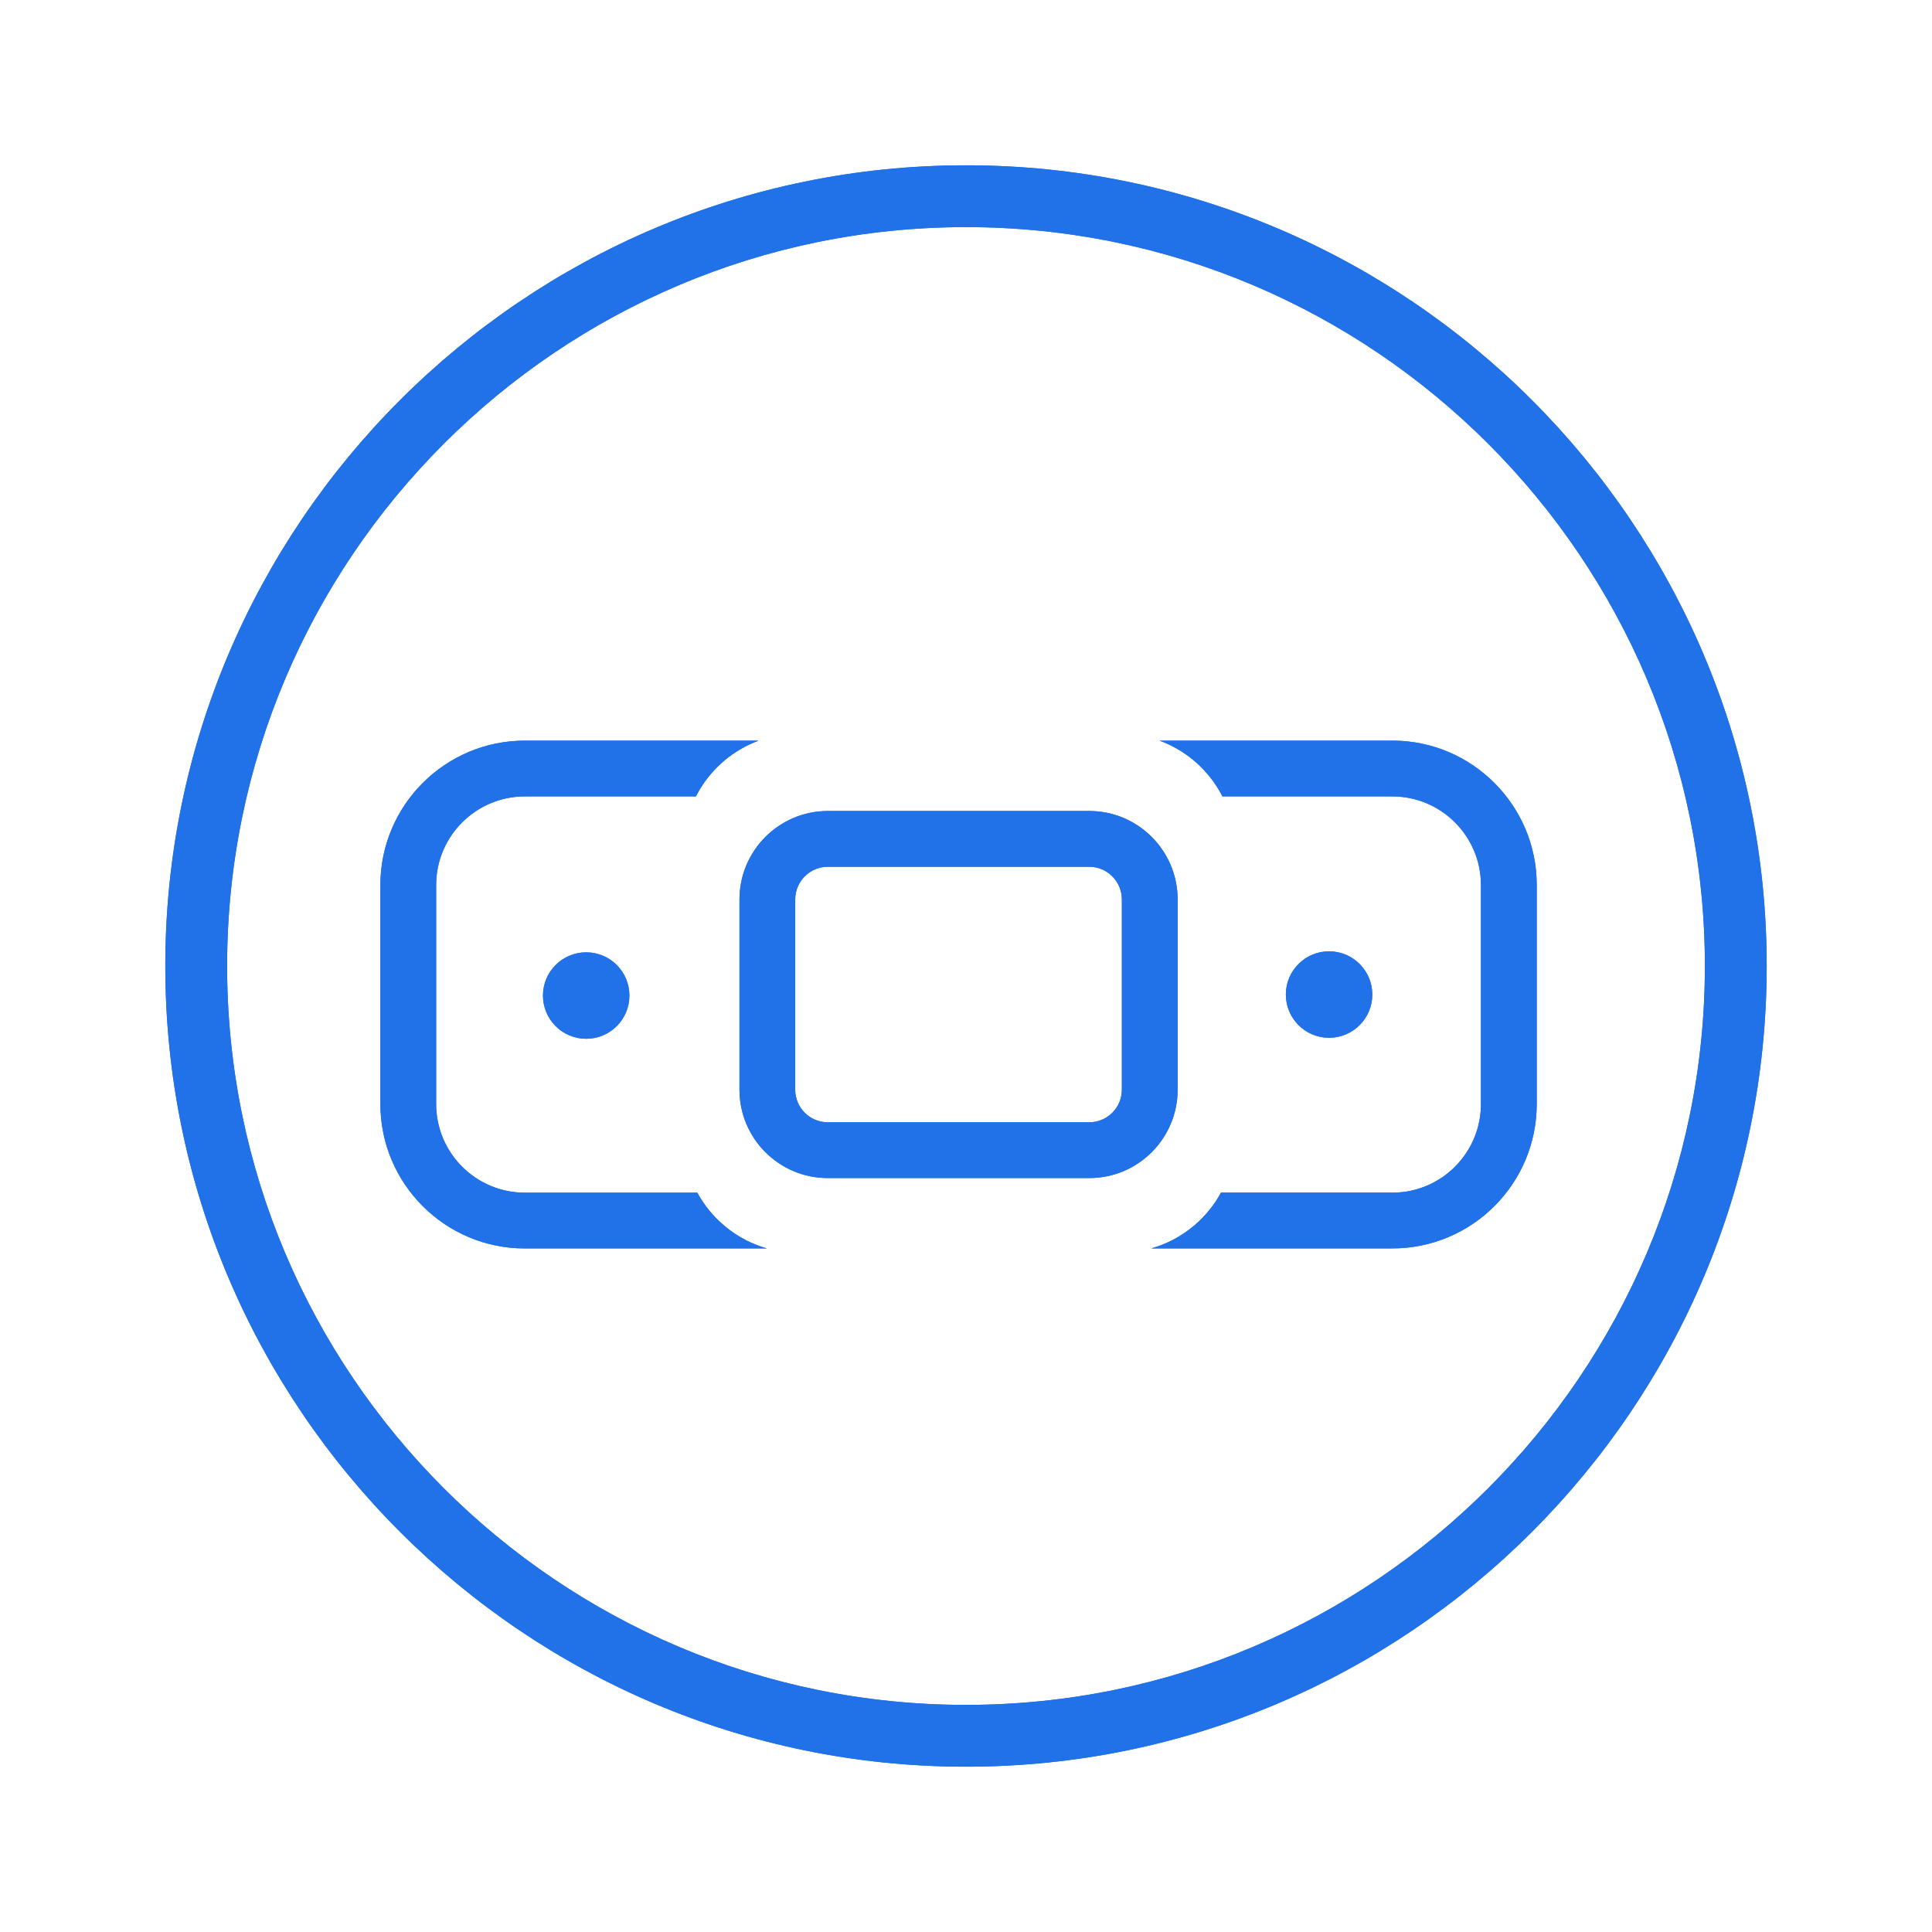 <?xml version="1.0" encoding="UTF-8"?> <svg xmlns="http://www.w3.org/2000/svg" id="_Шар_1" data-name="Шар_1" viewBox="0 0 1000 1000"><defs><style> .cls-1 { fill: #2171e8; } </style></defs><g><circle class="cls-1" cx="303.41" cy="515.3" r="22.37"></circle><g><path class="cls-1" d="M500,914.44c-228.52,0-414.44-185.92-414.44-414.44S271.48,85.56,500,85.56s414.44,185.92,414.44,414.44-185.92,414.44-414.44,414.44ZM500,117.55c-210.88,0-382.45,171.57-382.45,382.45s171.57,382.45,382.45,382.45,382.45-171.57,382.45-382.45S710.88,117.55,500,117.55Z"></path><path class="cls-1" d="M720.68,383.35h-120.47c12.85,4.72,23.62,13.76,30.55,25.31.72,1.15,1.35,2.36,1.97,3.56h87.95c25.31,0,45.85,20.59,45.85,45.85v113.4c0,25.31-20.54,45.85-45.85,45.85h-88.72c-.39.72-.77,1.44-1.2,2.16-7.75,12.85-20.11,22.52-34.83,26.7h124.76c41.23,0,74.72-33.49,74.72-74.72v-113.4c0-41.18-33.49-74.72-74.72-74.72ZM362.14,619.48c-.43-.72-.82-1.44-1.2-2.16h-89.34c-25.26,0-45.85-20.54-45.85-45.85v-113.4c0-25.26,20.59-45.85,45.85-45.85h88.58c.62-1.2,1.3-2.41,1.97-3.56,6.93-11.55,17.71-20.59,30.51-25.31h-121.05c-41.18,0-74.72,33.53-74.72,74.72v113.4c0,41.23,33.53,74.72,74.72,74.72h125.34c-14.68-4.19-27.09-13.86-34.79-26.7Z"></path><circle class="cls-1" cx="687.93" cy="514.78" r="22.37"></circle><path class="cls-1" d="M563.79,419.77h-135.29c-25.26,0-45.75,20.54-45.75,45.8v98.44c0,25.26,20.49,45.76,45.75,45.76h135.29c25.26,0,45.75-20.5,45.75-45.76v-98.44c0-25.26-20.49-45.8-45.75-45.8ZM580.67,564.01c0,9.33-7.55,16.89-16.89,16.89h-135.29c-9.33,0-16.89-7.55-16.89-16.89v-98.44c0-9.33,7.55-16.94,16.89-16.94h135.29c9.33,0,16.89,7.6,16.89,16.94v98.44Z"></path></g></g><g><circle class="cls-1" cx="303.41" cy="515.3" r="22.37"></circle><g><path class="cls-1" d="M500,914.44c-228.52,0-414.44-185.92-414.44-414.44S271.48,85.56,500,85.56s414.44,185.92,414.44,414.44-185.92,414.44-414.44,414.44ZM500,117.55c-210.88,0-382.45,171.57-382.45,382.45s171.57,382.45,382.45,382.45,382.45-171.57,382.45-382.45S710.88,117.55,500,117.55Z"></path><path class="cls-1" d="M720.68,383.35h-120.47c12.85,4.72,23.62,13.76,30.55,25.31.72,1.15,1.35,2.36,1.97,3.56h87.95c25.31,0,45.85,20.59,45.85,45.85v113.4c0,25.31-20.54,45.85-45.85,45.85h-88.72c-.39.72-.77,1.44-1.2,2.16-7.75,12.85-20.11,22.52-34.83,26.7h124.76c41.23,0,74.72-33.49,74.72-74.72v-113.4c0-41.18-33.49-74.72-74.72-74.72ZM362.14,619.48c-.43-.72-.82-1.44-1.2-2.16h-89.34c-25.26,0-45.85-20.54-45.85-45.85v-113.4c0-25.26,20.59-45.85,45.85-45.85h88.58c.62-1.2,1.3-2.41,1.97-3.56,6.93-11.55,17.71-20.59,30.51-25.31h-121.05c-41.18,0-74.72,33.53-74.72,74.72v113.4c0,41.23,33.53,74.72,74.72,74.72h125.34c-14.68-4.19-27.09-13.86-34.79-26.7Z"></path><circle class="cls-1" cx="687.93" cy="514.78" r="22.37"></circle><path class="cls-1" d="M563.79,419.77h-135.29c-25.26,0-45.75,20.54-45.75,45.8v98.44c0,25.26,20.49,45.76,45.75,45.76h135.29c25.26,0,45.75-20.5,45.75-45.76v-98.44c0-25.26-20.49-45.8-45.75-45.8ZM580.67,564.01c0,9.33-7.55,16.89-16.89,16.89h-135.29c-9.33,0-16.89-7.55-16.89-16.89v-98.44c0-9.33,7.55-16.94,16.89-16.94h135.29c9.33,0,16.89,7.6,16.89,16.94v98.44Z"></path></g></g></svg> 